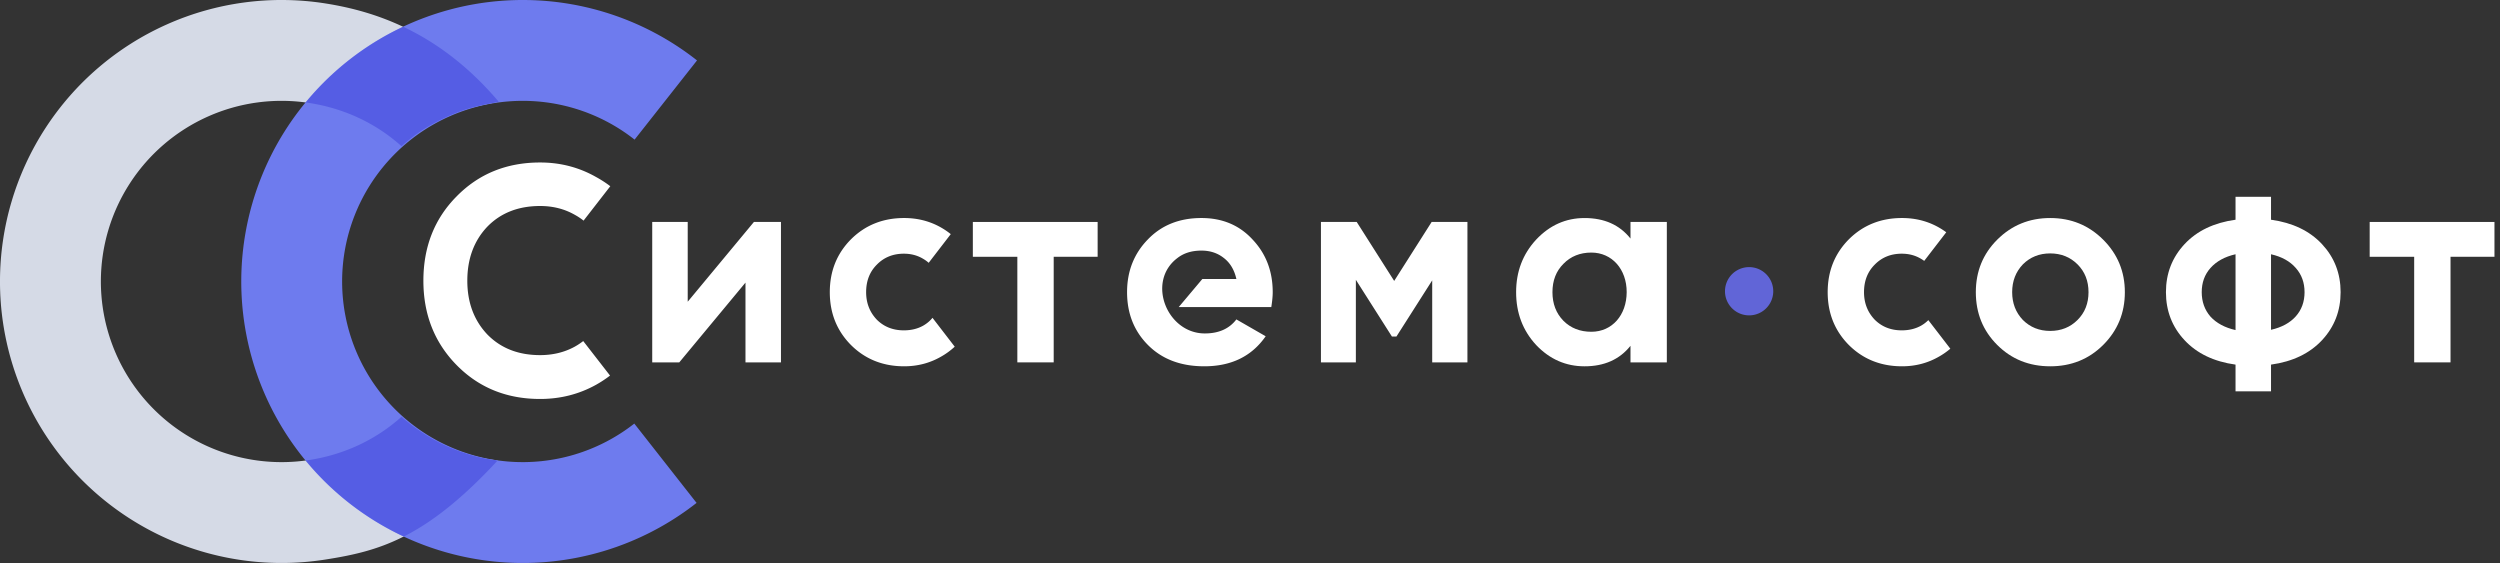<svg width="262" height="59" fill="none" xmlns="http://www.w3.org/2000/svg"><rect width="100%" height="100%" fill="#333333" stroke="none"/><path d="M52.162 48.247C44.547 56.47 39.68 57.77 34.051 58.648A29.514 29.514 0 0 1 4.746 45.544a29.494 29.494 0 0 1 12.72-42.976A29.515 29.515 0 0 1 34.058.353c5.629.878 12.202 3.238 18.2 10.305-2.163.459-3.546.63-6.093 1.903-1.713.857-2.776 1.59-4.093 2.76-2.724-2.437-6.032-3.962-9.644-4.526A18.94 18.94 0 0 0 13.62 19.2a18.928 18.928 0 0 0 8.156 27.581 18.94 18.94 0 0 0 10.647 1.424c3.612-.562 6.924-2.09 9.65-4.526 0 0 1.903 1.743 4.473 2.95 3.141 1.475 5.616 1.618 5.616 1.618Z" fill="#D5DAE6"/><path d="M73.001 52.704a29.5 29.5 0 1 1 .046-46.372l-6.542 8.3a18.931 18.931 0 1 0-.03 29.759l6.526 8.313Z" fill="#6E7BEE"/><path fill-rule="evenodd" clip-rule="evenodd" d="m52.145 48.245.022.003c-3.831 4.138-6.967 6.522-9.854 7.983-.146-.068-.29-.138-.435-.208a29.501 29.501 0 0 1-9.85-7.76c.135-.017.268-.037.402-.057 3.612-.563 6.924-2.09 9.649-4.527 0 0 1.904 1.744 4.474 2.95 2.965 1.392 5.336 1.598 5.593 1.616ZM32.03 10.737c.135.018.27.037.405.058 3.612.564 6.92 2.089 9.645 4.526 1.316-1.17 2.38-1.903 4.093-2.76 2.219-1.109 3.554-1.382 5.291-1.737.257-.053.522-.107.8-.166-3.25-3.83-6.67-6.278-10.017-7.857l-.315.15a29.5 29.5 0 0 0-9.902 7.786Z" fill="#1F1CCF" fill-opacity=".31"/><path d="M62.486 18.56c.524.288 1.015.607 1.472.956l-2.8 3.606a6.456 6.456 0 0 0-.924-.613c-1.076-.613-2.285-.92-3.63-.92-2.285 0-4.134.727-5.545 2.18-1.39 1.475-2.084 3.358-2.084 5.65 0 2.27.695 4.143 2.084 5.618 1.411 1.452 3.26 2.179 5.545 2.179 1.345 0 2.554-.296 3.63-.886.319-.177.615-.374.888-.588l2.81 3.618c-.45.346-.932.664-1.446.953-1.793 1-3.753 1.498-5.882 1.498-3.517 0-6.441-1.191-8.772-3.574-2.307-2.36-3.461-5.3-3.461-8.817 0-3.54 1.154-6.48 3.461-8.818 2.33-2.383 5.255-3.574 8.772-3.574 2.129 0 4.09.51 5.882 1.532Z" fill="#fff"/><path fill-rule="evenodd" clip-rule="evenodd" d="M238.003 38.212c2.264-.314 4.045-1.168 5.344-2.56 1.299-1.394 1.949-3.071 1.949-5.033 0-1.962-.65-3.64-1.949-5.033-1.299-1.393-3.08-2.246-5.344-2.56v-2.4h-3.719v2.4c-2.264.314-4.045 1.167-5.344 2.56-1.299 1.393-1.949 3.07-1.949 5.033 0 1.962.65 3.64 1.949 5.032 1.299 1.393 3.08 2.247 5.344 2.561v2.8h3.719v-2.8Zm-6.347-5.033c-.61-.706-.915-1.56-.915-2.56s.305-1.845.915-2.531c.63-.707 1.506-1.187 2.628-1.442v7.946c-1.122-.255-1.998-.726-2.628-1.413Zm6.347-6.533c1.122.255 1.988.735 2.599 1.442.61.686.915 1.53.915 2.53 0 1.002-.305 1.845-.915 2.532-.611.687-1.477 1.157-2.599 1.413v-7.917Z" fill="#fff"/><path d="M89.177 36.152c1.496 1.491 3.356 2.236 5.58 2.236 1.417 0 2.716-.343 3.897-1.03a7.499 7.499 0 0 0 1.401-1.026l-2.329-3.025c-.259.321-.58.593-.962.814-.59.334-1.27.5-2.037.5-1.141 0-2.086-.372-2.834-1.118-.748-.785-1.122-1.746-1.122-2.884 0-1.177.374-2.139 1.122-2.884.748-.765 1.693-1.148 2.834-1.148.748 0 1.417.177 2.008.53.217.125.414.267.592.425l2.313-3.005a7.491 7.491 0 0 0-.957-.658c-1.18-.687-2.49-1.03-3.926-1.03-2.224 0-4.084.746-5.58 2.237-1.476 1.491-2.214 3.335-2.214 5.533 0 2.197.738 4.042 2.214 5.533ZM72.073 31.62l6.938-8.359h2.835v14.716h-3.72v-8.359l-6.938 8.359h-2.835V23.26h3.72v8.358Zm51.459.559 2.477-2.943h3.563c-.216-.962-.659-1.698-1.328-2.208-.65-.51-1.427-.765-2.333-.765-1.023 0-1.869.265-2.539.795-3.237 2.467-1.079 7.887 2.894 7.887 1.456 0 2.558-.49 3.306-1.471l3.071 1.766c-1.457 2.099-3.602 3.148-6.436 3.148-2.441 0-4.399-.735-5.876-2.207-1.476-1.471-2.214-3.325-2.214-5.562 0-2.198.728-4.042 2.185-5.533 1.437-1.491 3.307-2.237 5.609-2.237 2.185 0 3.966.746 5.344 2.237 1.417 1.491 2.126 3.335 2.126 5.533 0 .412-.049.932-.148 1.56h-9.701Zm26.505-8.918-3.926 6.18-3.927-6.18h-3.749v14.716h3.66v-8.653l3.779 5.945h.473l3.749-5.886v8.594h3.691V23.26h-3.75Z" fill="#fff"/><path fill-rule="evenodd" clip-rule="evenodd" d="M166.063 38.389c2.067 0 3.671-.717 4.812-2.149v1.736h3.809V23.262h-3.809v1.737c-1.141-1.433-2.745-2.149-4.812-2.149-1.968 0-3.661.756-5.078 2.266-1.397 1.511-2.096 3.346-2.096 5.504 0 2.178.699 4.022 2.096 5.533 1.417 1.491 3.11 2.236 5.078 2.236Zm.709-3.62c-1.181 0-2.156-.383-2.923-1.148-.768-.785-1.152-1.786-1.152-3.002 0-1.217.384-2.207 1.152-2.973.767-.784 1.742-1.177 2.923-1.177 2.168 0 3.711 1.752 3.704 4.15-.007 2.398-1.518 4.15-3.704 4.15Z" fill="#fff"/><path d="M193.755 36.152c1.496 1.491 3.356 2.236 5.58 2.236 1.417 0 2.716-.343 3.897-1.03a7.609 7.609 0 0 0 1.163-.814l-2.306-2.995a3.515 3.515 0 0 1-.746.572c-.591.334-1.27.5-2.038.5-1.141 0-2.086-.372-2.834-1.118-.748-.785-1.122-1.746-1.122-2.884 0-1.177.374-2.139 1.122-2.884.748-.765 1.693-1.148 2.834-1.148.748 0 1.418.177 2.008.53.121.07.236.145.344.225l2.31-3a7.786 7.786 0 0 0-.705-.463c-1.181-.687-2.49-1.03-3.927-1.03-2.224 0-4.084.746-5.58 2.237-1.476 1.491-2.214 3.335-2.214 5.533 0 2.197.738 4.042 2.214 5.533Z" fill="#fff"/><path fill-rule="evenodd" clip-rule="evenodd" d="M214.861 38.389c2.204 0 4.054-.746 5.55-2.237 1.516-1.511 2.274-3.355 2.274-5.533 0-2.158-.758-3.993-2.274-5.504-1.515-1.51-3.365-2.266-5.55-2.266-2.185 0-4.035.756-5.55 2.266-1.496 1.492-2.244 3.326-2.244 5.504 0 2.197.748 4.042 2.244 5.533 1.495 1.491 3.345 2.236 5.55 2.236Zm0-3.709c-1.142 0-2.096-.382-2.864-1.148-.748-.784-1.122-1.755-1.122-2.913s.374-2.129 1.122-2.914c.768-.765 1.722-1.148 2.864-1.148 1.141 0 2.096.383 2.864 1.148.767.765 1.151 1.737 1.151 2.914s-.384 2.148-1.151 2.913c-.768.766-1.723 1.148-2.864 1.148Z" fill="#fff"/><path d="M115.032 23.261h-13.078v3.65h4.664v11.066h3.809V26.91h4.605v-3.65Zm146.388 0h-13.078v3.65h4.664v11.066h3.809V26.91h4.605v-3.65Z" fill="#fff"/><path d="M185.836 30.522a2.528 2.528 0 1 1-5.057 0 2.528 2.528 0 0 1 5.057 0Z" fill="#6165D7"/></svg>